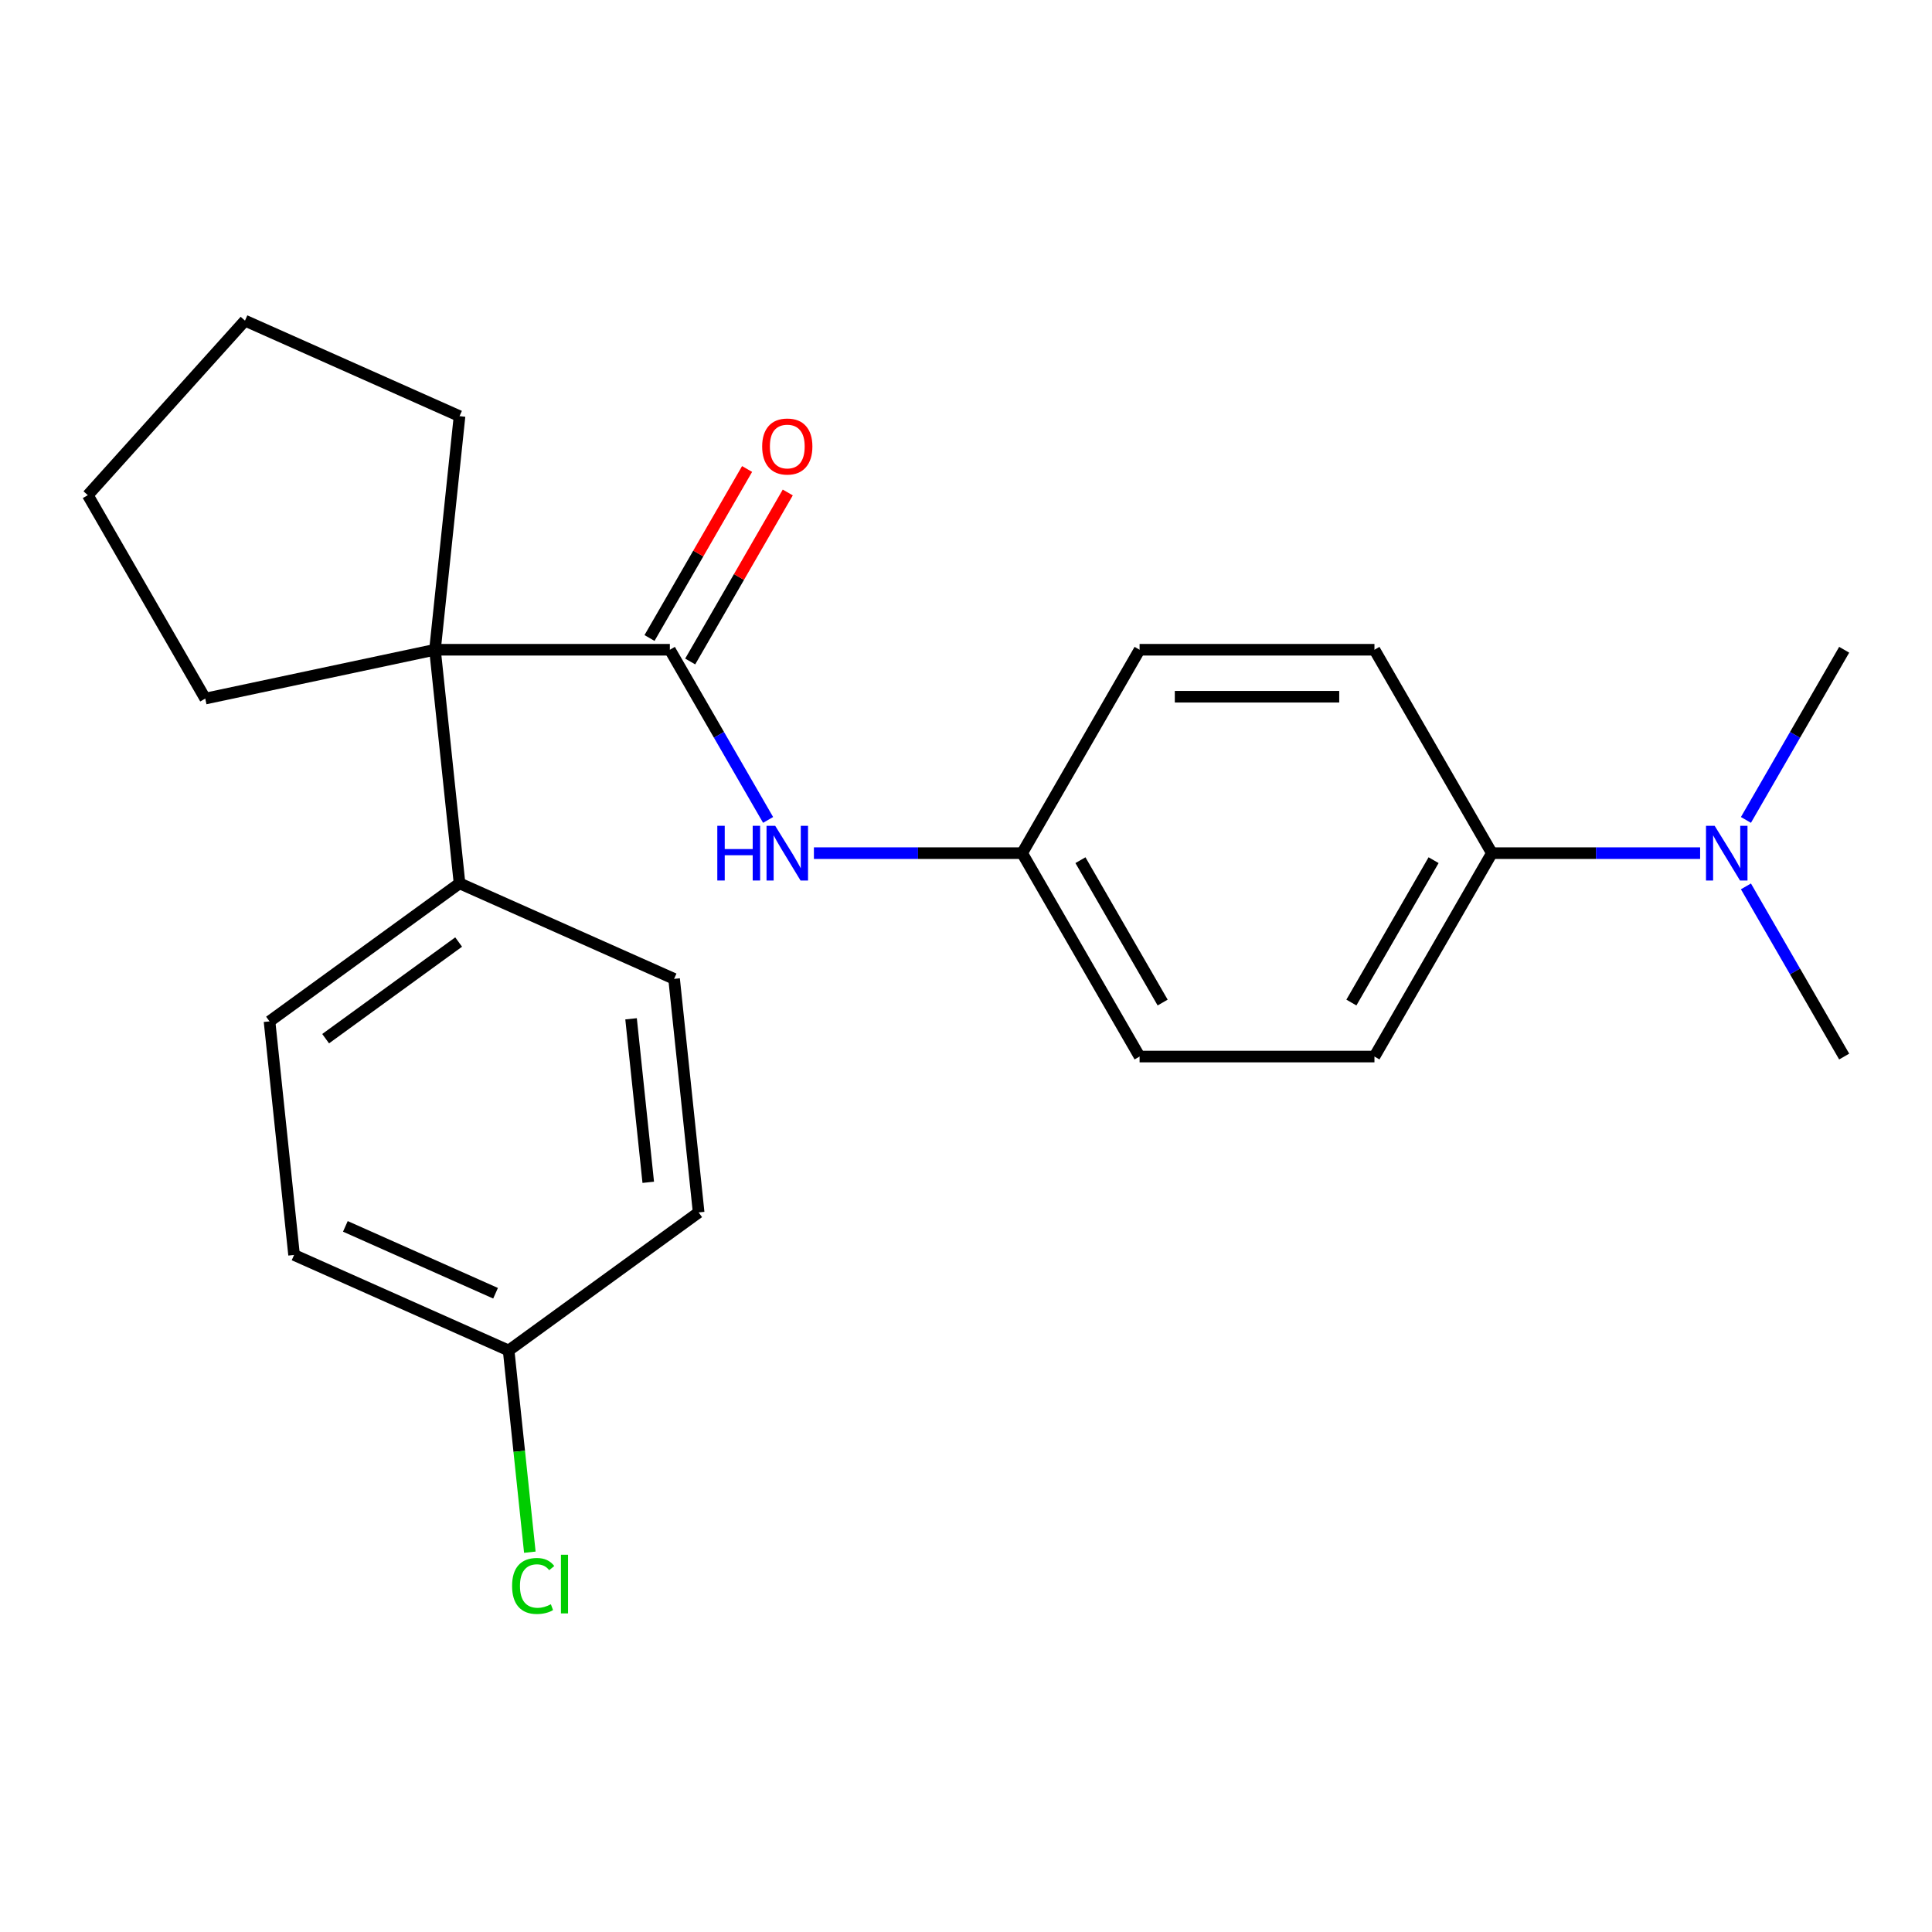 <?xml version='1.0' encoding='iso-8859-1'?>
<svg version='1.1' baseProfile='full'
              xmlns='http://www.w3.org/2000/svg'
                      xmlns:rdkit='http://www.rdkit.org/xml'
                      xmlns:xlink='http://www.w3.org/1999/xlink'
                  xml:space='preserve'
width='1000px' height='1000px' viewBox='0 0 1000 1000'>
<!-- END OF HEADER -->
<rect style='opacity:1.0;fill:#FFFFFF;stroke:none' width='1000' height='1000' x='0' y='0'> </rect>
<path class='bond-0' d='M 346.714,336.309 L 225.148,336.309' style='fill:none;fill-rule:evenodd;stroke:#000000;stroke-width:6px;stroke-linecap:butt;stroke-linejoin:miter;stroke-opacity:1' />
<path class='bond-1' d='M 346.714,336.309 L 372.14,380.349' style='fill:none;fill-rule:evenodd;stroke:#000000;stroke-width:6px;stroke-linecap:butt;stroke-linejoin:miter;stroke-opacity:1' />
<path class='bond-1' d='M 372.14,380.349 L 397.567,424.389' style='fill:none;fill-rule:evenodd;stroke:#0000FF;stroke-width:6px;stroke-linecap:butt;stroke-linejoin:miter;stroke-opacity:1' />
<path class='bond-3' d='M 357.242,342.387 L 382.495,298.647' style='fill:none;fill-rule:evenodd;stroke:#000000;stroke-width:6px;stroke-linecap:butt;stroke-linejoin:miter;stroke-opacity:1' />
<path class='bond-3' d='M 382.495,298.647 L 407.749,254.906' style='fill:none;fill-rule:evenodd;stroke:#FF0000;stroke-width:6px;stroke-linecap:butt;stroke-linejoin:miter;stroke-opacity:1' />
<path class='bond-3' d='M 336.186,330.23 L 361.439,286.49' style='fill:none;fill-rule:evenodd;stroke:#000000;stroke-width:6px;stroke-linecap:butt;stroke-linejoin:miter;stroke-opacity:1' />
<path class='bond-3' d='M 361.439,286.49 L 386.693,242.75' style='fill:none;fill-rule:evenodd;stroke:#FF0000;stroke-width:6px;stroke-linecap:butt;stroke-linejoin:miter;stroke-opacity:1' />
<path class='bond-2' d='M 225.148,336.309 L 237.855,457.209' style='fill:none;fill-rule:evenodd;stroke:#000000;stroke-width:6px;stroke-linecap:butt;stroke-linejoin:miter;stroke-opacity:1' />
<path class='bond-17' d='M 225.148,336.309 L 106.238,361.584' style='fill:none;fill-rule:evenodd;stroke:#000000;stroke-width:6px;stroke-linecap:butt;stroke-linejoin:miter;stroke-opacity:1' />
<path class='bond-18' d='M 225.148,336.309 L 237.855,215.408' style='fill:none;fill-rule:evenodd;stroke:#000000;stroke-width:6px;stroke-linecap:butt;stroke-linejoin:miter;stroke-opacity:1' />
<path class='bond-6' d='M 421.276,441.588 L 475.17,441.588' style='fill:none;fill-rule:evenodd;stroke:#0000FF;stroke-width:6px;stroke-linecap:butt;stroke-linejoin:miter;stroke-opacity:1' />
<path class='bond-6' d='M 475.17,441.588 L 529.063,441.588' style='fill:none;fill-rule:evenodd;stroke:#000000;stroke-width:6px;stroke-linecap:butt;stroke-linejoin:miter;stroke-opacity:1' />
<path class='bond-7' d='M 237.855,457.209 L 139.505,528.664' style='fill:none;fill-rule:evenodd;stroke:#000000;stroke-width:6px;stroke-linecap:butt;stroke-linejoin:miter;stroke-opacity:1' />
<path class='bond-7' d='M 237.393,487.597 L 168.549,537.615' style='fill:none;fill-rule:evenodd;stroke:#000000;stroke-width:6px;stroke-linecap:butt;stroke-linejoin:miter;stroke-opacity:1' />
<path class='bond-8' d='M 237.855,457.209 L 348.911,506.654' style='fill:none;fill-rule:evenodd;stroke:#000000;stroke-width:6px;stroke-linecap:butt;stroke-linejoin:miter;stroke-opacity:1' />
<path class='bond-4' d='M 772.196,441.588 L 711.413,546.868' style='fill:none;fill-rule:evenodd;stroke:#000000;stroke-width:6px;stroke-linecap:butt;stroke-linejoin:miter;stroke-opacity:1' />
<path class='bond-4' d='M 742.023,445.223 L 699.474,518.919' style='fill:none;fill-rule:evenodd;stroke:#000000;stroke-width:6px;stroke-linecap:butt;stroke-linejoin:miter;stroke-opacity:1' />
<path class='bond-5' d='M 772.196,441.588 L 826.09,441.588' style='fill:none;fill-rule:evenodd;stroke:#000000;stroke-width:6px;stroke-linecap:butt;stroke-linejoin:miter;stroke-opacity:1' />
<path class='bond-5' d='M 826.09,441.588 L 879.983,441.588' style='fill:none;fill-rule:evenodd;stroke:#0000FF;stroke-width:6px;stroke-linecap:butt;stroke-linejoin:miter;stroke-opacity:1' />
<path class='bond-24' d='M 772.196,441.588 L 711.413,336.309' style='fill:none;fill-rule:evenodd;stroke:#000000;stroke-width:6px;stroke-linecap:butt;stroke-linejoin:miter;stroke-opacity:1' />
<path class='bond-19' d='M 903.692,458.787 L 929.119,502.827' style='fill:none;fill-rule:evenodd;stroke:#0000FF;stroke-width:6px;stroke-linecap:butt;stroke-linejoin:miter;stroke-opacity:1' />
<path class='bond-19' d='M 929.119,502.827 L 954.545,546.868' style='fill:none;fill-rule:evenodd;stroke:#000000;stroke-width:6px;stroke-linecap:butt;stroke-linejoin:miter;stroke-opacity:1' />
<path class='bond-20' d='M 903.692,424.389 L 929.119,380.349' style='fill:none;fill-rule:evenodd;stroke:#0000FF;stroke-width:6px;stroke-linecap:butt;stroke-linejoin:miter;stroke-opacity:1' />
<path class='bond-20' d='M 929.119,380.349 L 954.545,336.309' style='fill:none;fill-rule:evenodd;stroke:#000000;stroke-width:6px;stroke-linecap:butt;stroke-linejoin:miter;stroke-opacity:1' />
<path class='bond-12' d='M 529.063,441.588 L 589.846,336.309' style='fill:none;fill-rule:evenodd;stroke:#000000;stroke-width:6px;stroke-linecap:butt;stroke-linejoin:miter;stroke-opacity:1' />
<path class='bond-13' d='M 529.063,441.588 L 589.846,546.868' style='fill:none;fill-rule:evenodd;stroke:#000000;stroke-width:6px;stroke-linecap:butt;stroke-linejoin:miter;stroke-opacity:1' />
<path class='bond-13' d='M 559.237,445.223 L 601.785,518.919' style='fill:none;fill-rule:evenodd;stroke:#000000;stroke-width:6px;stroke-linecap:butt;stroke-linejoin:miter;stroke-opacity:1' />
<path class='bond-15' d='M 139.505,528.664 L 152.213,649.564' style='fill:none;fill-rule:evenodd;stroke:#000000;stroke-width:6px;stroke-linecap:butt;stroke-linejoin:miter;stroke-opacity:1' />
<path class='bond-14' d='M 348.911,506.654 L 361.618,627.555' style='fill:none;fill-rule:evenodd;stroke:#000000;stroke-width:6px;stroke-linecap:butt;stroke-linejoin:miter;stroke-opacity:1' />
<path class='bond-14' d='M 326.637,527.331 L 335.532,611.961' style='fill:none;fill-rule:evenodd;stroke:#000000;stroke-width:6px;stroke-linecap:butt;stroke-linejoin:miter;stroke-opacity:1' />
<path class='bond-9' d='M 711.413,336.309 L 589.846,336.309' style='fill:none;fill-rule:evenodd;stroke:#000000;stroke-width:6px;stroke-linecap:butt;stroke-linejoin:miter;stroke-opacity:1' />
<path class='bond-9' d='M 693.178,360.622 L 608.081,360.622' style='fill:none;fill-rule:evenodd;stroke:#000000;stroke-width:6px;stroke-linecap:butt;stroke-linejoin:miter;stroke-opacity:1' />
<path class='bond-10' d='M 711.413,546.868 L 589.846,546.868' style='fill:none;fill-rule:evenodd;stroke:#000000;stroke-width:6px;stroke-linecap:butt;stroke-linejoin:miter;stroke-opacity:1' />
<path class='bond-11' d='M 263.269,699.01 L 361.618,627.555' style='fill:none;fill-rule:evenodd;stroke:#000000;stroke-width:6px;stroke-linecap:butt;stroke-linejoin:miter;stroke-opacity:1' />
<path class='bond-16' d='M 263.269,699.01 L 268.755,751.21' style='fill:none;fill-rule:evenodd;stroke:#000000;stroke-width:6px;stroke-linecap:butt;stroke-linejoin:miter;stroke-opacity:1' />
<path class='bond-16' d='M 268.755,751.21 L 274.242,803.411' style='fill:none;fill-rule:evenodd;stroke:#00CC00;stroke-width:6px;stroke-linecap:butt;stroke-linejoin:miter;stroke-opacity:1' />
<path class='bond-25' d='M 263.269,699.01 L 152.213,649.564' style='fill:none;fill-rule:evenodd;stroke:#000000;stroke-width:6px;stroke-linecap:butt;stroke-linejoin:miter;stroke-opacity:1' />
<path class='bond-25' d='M 256.5,669.382 L 178.76,634.77' style='fill:none;fill-rule:evenodd;stroke:#000000;stroke-width:6px;stroke-linecap:butt;stroke-linejoin:miter;stroke-opacity:1' />
<path class='bond-21' d='M 106.238,361.584 L 45.455,256.304' style='fill:none;fill-rule:evenodd;stroke:#000000;stroke-width:6px;stroke-linecap:butt;stroke-linejoin:miter;stroke-opacity:1' />
<path class='bond-22' d='M 237.855,215.408 L 126.798,165.963' style='fill:none;fill-rule:evenodd;stroke:#000000;stroke-width:6px;stroke-linecap:butt;stroke-linejoin:miter;stroke-opacity:1' />
<path class='bond-23' d='M 45.455,256.304 L 126.798,165.963' style='fill:none;fill-rule:evenodd;stroke:#000000;stroke-width:6px;stroke-linecap:butt;stroke-linejoin:miter;stroke-opacity:1' />
<path  class='atom-2' d='M 371.277 427.428
L 375.117 427.428
L 375.117 439.468
L 389.597 439.468
L 389.597 427.428
L 393.437 427.428
L 393.437 455.748
L 389.597 455.748
L 389.597 442.668
L 375.117 442.668
L 375.117 455.748
L 371.277 455.748
L 371.277 427.428
' fill='#0000FF'/>
<path  class='atom-2' d='M 401.237 427.428
L 410.517 442.428
Q 411.437 443.908, 412.917 446.588
Q 414.397 449.268, 414.477 449.428
L 414.477 427.428
L 418.237 427.428
L 418.237 455.748
L 414.357 455.748
L 404.397 439.348
Q 403.237 437.428, 401.997 435.228
Q 400.797 433.028, 400.437 432.348
L 400.437 455.748
L 396.757 455.748
L 396.757 427.428
L 401.237 427.428
' fill='#0000FF'/>
<path  class='atom-4' d='M 394.497 231.109
Q 394.497 224.309, 397.857 220.509
Q 401.217 216.709, 407.497 216.709
Q 413.777 216.709, 417.137 220.509
Q 420.497 224.309, 420.497 231.109
Q 420.497 237.989, 417.097 241.909
Q 413.697 245.789, 407.497 245.789
Q 401.257 245.789, 397.857 241.909
Q 394.497 238.029, 394.497 231.109
M 407.497 242.589
Q 411.817 242.589, 414.137 239.709
Q 416.497 236.789, 416.497 231.109
Q 416.497 225.549, 414.137 222.749
Q 411.817 219.909, 407.497 219.909
Q 403.177 219.909, 400.817 222.709
Q 398.497 225.509, 398.497 231.109
Q 398.497 236.829, 400.817 239.709
Q 403.177 242.589, 407.497 242.589
' fill='#FF0000'/>
<path  class='atom-6' d='M 887.502 427.428
L 896.782 442.428
Q 897.702 443.908, 899.182 446.588
Q 900.662 449.268, 900.742 449.428
L 900.742 427.428
L 904.502 427.428
L 904.502 455.748
L 900.622 455.748
L 890.662 439.348
Q 889.502 437.428, 888.262 435.228
Q 887.062 433.028, 886.702 432.348
L 886.702 455.748
L 883.022 455.748
L 883.022 427.428
L 887.502 427.428
' fill='#0000FF'/>
<path  class='atom-17' d='M 265.056 820.89
Q 265.056 813.85, 268.336 810.17
Q 271.656 806.45, 277.936 806.45
Q 283.776 806.45, 286.896 810.57
L 284.256 812.73
Q 281.976 809.73, 277.936 809.73
Q 273.656 809.73, 271.376 812.61
Q 269.136 815.45, 269.136 820.89
Q 269.136 826.49, 271.456 829.37
Q 273.816 832.25, 278.376 832.25
Q 281.496 832.25, 285.136 830.37
L 286.256 833.37
Q 284.776 834.33, 282.536 834.89
Q 280.296 835.45, 277.816 835.45
Q 271.656 835.45, 268.336 831.69
Q 265.056 827.93, 265.056 820.89
' fill='#00CC00'/>
<path  class='atom-17' d='M 290.336 804.73
L 294.016 804.73
L 294.016 835.09
L 290.336 835.09
L 290.336 804.73
' fill='#00CC00'/>
</svg>
